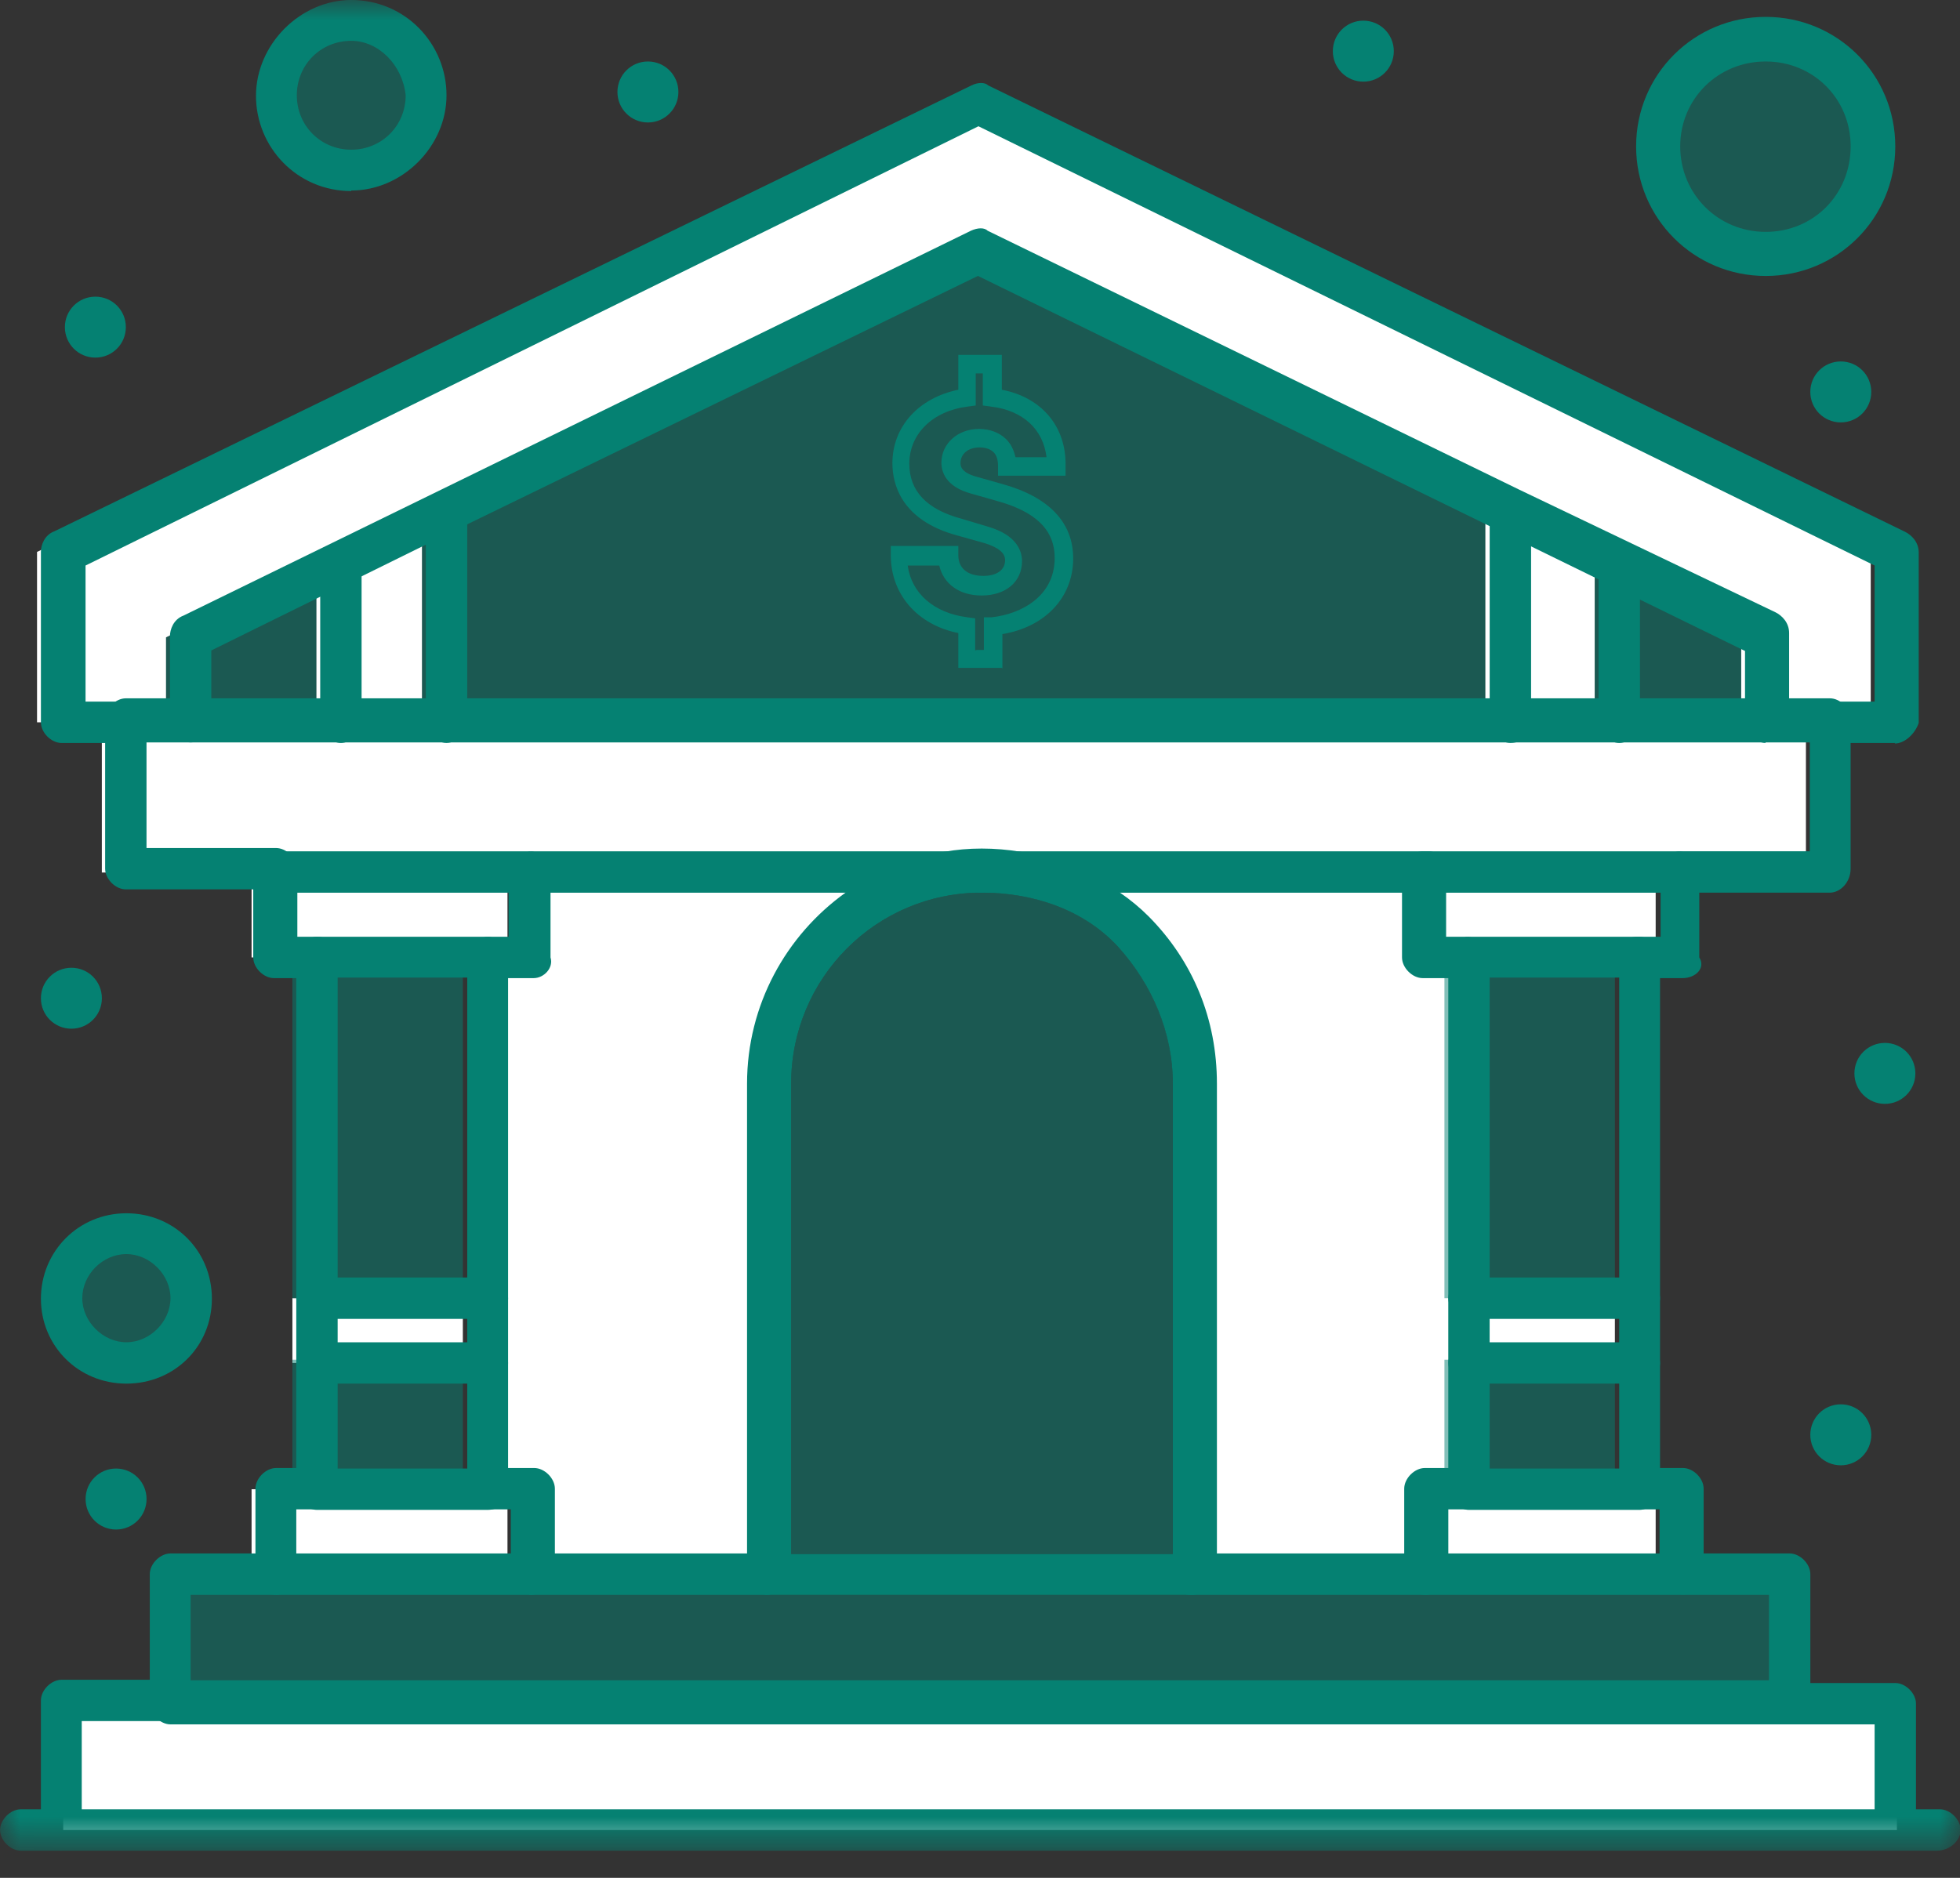 <svg width="48" height="46" viewBox="0 0 48 46" fill="none" xmlns="http://www.w3.org/2000/svg">
<rect x="0" y="0" width="48" height="46" fill="#333333" stroke="none"/>
<mask id="mask0_267_5707" style="mask-type:luminance" maskUnits="userSpaceOnUse" x="0" y="0" width="49" height="46">
<path d="M48.002 0H0.002V45.333H48.002V0Z" fill="white"/>
</mask>
<g mask="url(#mask0_267_5707)">
<path d="M35.974 33.306V36.48H34.894V38.573H29.134V26.547C29.134 25.133 28.548 23.787 27.628 22.866C26.708 21.947 25.374 21.36 23.961 21.36H34.894V23.453H35.974V33.306Z" fill="white"/>
<path d="M13.027 21.373H23.961C21.041 21.373 18.707 23.706 18.707 26.626V38.653H12.947V36.573H11.854V23.466H12.947V21.373H13.027Z" fill="white"/>
<path opacity="0.5" d="M43.242 1C44.655 1 45.828 2.173 45.828 3.587C45.828 5 44.655 6.173 43.242 6.173C41.828 6.173 40.655 5 40.655 3.587C40.655 2.173 41.828 1 43.242 1Z" fill="#058172"/>
<path opacity="0.5" d="M8.602 0.506C9.602 0.506 10.442 1.346 10.442 2.346C10.442 3.346 9.602 4.186 8.602 4.186C7.602 4.186 6.762 3.346 6.762 2.346C6.762 1.346 7.602 0.506 8.602 0.506Z" fill="#058172"/>
<path opacity="0.5" d="M3.094 30.213C3.934 30.213 4.681 30.88 4.681 31.8C4.681 32.72 3.934 33.306 3.094 33.306C2.254 33.306 1.508 32.64 1.508 31.72C1.508 30.8 2.254 30.213 3.094 30.213Z" fill="#058172"/>
</g>
<path d="M40.547 36.48V38.573H34.294V36.48H35.374H39.547H40.547Z" fill="white"/>
<path d="M39.548 31.8H35.374V33.386H39.548V31.8Z" fill="white"/>
<path d="M40.547 21.373V23.453H39.547H35.374H34.294V21.373H40.547Z" fill="white"/>
<path d="M12.428 21.373V23.453H11.335H7.161H6.161V21.373H12.428Z" fill="white"/>
<path d="M11.335 31.8H7.161V33.386H11.335V31.8Z" fill="white"/>
<path d="M12.428 36.48V38.573H6.161V36.48H7.161H11.335H12.428Z" fill="white"/>
<path opacity="0.5" d="M39.548 33.307H35.374V36.48H39.548V33.307Z" fill="#058172"/>
<path opacity="0.5" d="M39.548 23.453H35.374V31.8H39.548V23.453Z" fill="#058172"/>
<path opacity="0.5" d="M11.335 33.307H7.161V36.48H11.335V33.307Z" fill="#058172"/>
<path opacity="0.5" d="M11.335 23.453H7.161V31.8H11.335V23.453Z" fill="#058172"/>
<mask id="mask1_267_5707" style="mask-type:luminance" maskUnits="userSpaceOnUse" x="0" y="0" width="49" height="46">
<path d="M48.002 0H0.002V45.333H48.002V0Z" fill="white"/>
</mask>
<g mask="url(#mask1_267_5707)">
<path d="M46.161 25.547C46.574 25.547 46.907 25.88 46.907 26.294C46.907 26.707 46.574 27.04 46.161 27.04C45.747 27.04 45.414 26.707 45.414 26.294C45.414 25.88 45.747 25.547 46.161 25.547Z" fill="#058172"/>
</g>
<path d="M43.868 41.653H4.215H1.548V44.827H46.455V41.653H43.868Z" fill="white"/>
<path d="M45.814 13.52V17.693H44.227H42.641V15.613L39.054 13.853L36.374 12.52L23.361 6.173L10.334 12.52L7.667 13.853L4.067 15.613V17.693H2.494H0.907V13.52L23.361 2.586L45.814 13.52Z" fill="white"/>
<mask id="mask2_267_5707" style="mask-type:luminance" maskUnits="userSpaceOnUse" x="0" y="0" width="49" height="46">
<path d="M48.002 0H0.002V45.333H48.002V0Z" fill="white"/>
</mask>
<g mask="url(#mask2_267_5707)">
<path d="M45.081 8.854C45.494 8.854 45.827 9.187 45.827 9.6C45.827 10.014 45.494 10.347 45.081 10.347C44.667 10.347 44.334 10.014 44.334 9.6C44.334 9.187 44.667 8.854 45.081 8.854Z" fill="#058172"/>
<path d="M45.081 34.4C45.494 34.4 45.827 34.734 45.827 35.147C45.827 35.56 45.494 35.894 45.081 35.894C44.667 35.894 44.334 35.56 44.334 35.147C44.334 34.734 44.667 34.4 45.081 34.4Z" fill="#058172"/>
</g>
<path d="M44.227 17.693V21.373H40.547H34.294H23.361H12.428H6.161H2.494V17.693H4.067H7.747H10.334H36.374H39.054H42.641H44.227Z" fill="white"/>
<path opacity="0.5" d="M43.827 38.573V41.653H4.174V38.573H6.76H13.027H18.787H21.374H26.547H29.214H34.894H41.16H43.827Z" fill="#058172"/>
<path opacity="0.5" d="M42.641 15.614V17.694H39.054V13.854L42.641 15.614Z" fill="#058172"/>
<path d="M39.054 13.853V17.693H36.374V12.6V12.52L39.054 13.853Z" fill="white"/>
<path opacity="0.5" d="M23.361 6.173L10.334 12.52V12.6V17.693H36.374V12.6V12.52L23.361 6.173Z" fill="#058172"/>
<mask id="mask3_267_5707" style="mask-type:luminance" maskUnits="userSpaceOnUse" x="0" y="0" width="49" height="46">
<path d="M48.002 0H0.002V45.333H48.002V0Z" fill="white"/>
</mask>
<g mask="url(#mask3_267_5707)">
<path d="M33.387 0.506C33.801 0.506 34.134 0.84 34.134 1.253C34.134 1.666 33.801 2 33.387 2C32.974 2 32.641 1.666 32.641 1.253C32.641 0.84 32.974 0.506 33.387 0.506Z" fill="#058172"/>
<path d="M15.868 1.506C16.281 1.506 16.614 1.84 16.614 2.253C16.614 2.666 16.281 3 15.868 3C15.454 3 15.121 2.666 15.121 2.253C15.121 1.84 15.454 1.506 15.868 1.506Z" fill="#058172"/>
</g>
<path d="M10.334 12.6V17.693H7.747V13.853H7.667L10.334 12.52V12.6Z" fill="white"/>
<path opacity="0.5" d="M7.747 13.854V17.694H4.067V15.614L7.667 13.854H7.747Z" fill="#058172"/>
<mask id="mask4_267_5707" style="mask-type:luminance" maskUnits="userSpaceOnUse" x="0" y="0" width="49" height="46">
<path d="M48.002 0H0.002V45.333H48.002V0Z" fill="white"/>
</mask>
<g mask="url(#mask4_267_5707)">
<path d="M2.842 35.973C3.256 35.973 3.589 36.306 3.589 36.72C3.589 37.133 3.256 37.467 2.842 37.467C2.429 37.467 2.096 37.133 2.096 36.72C2.096 36.306 2.429 35.973 2.842 35.973Z" fill="#058172"/>
<path d="M2.336 7.267C2.749 7.267 3.082 7.6 3.082 8.013C3.082 8.427 2.749 8.76 2.336 8.76C1.922 8.76 1.589 8.427 1.589 8.013C1.589 7.6 1.922 7.267 2.336 7.267Z" fill="#058172"/>
<path d="M1.749 23.706C2.162 23.706 2.495 24.039 2.495 24.453C2.495 24.866 2.162 25.199 1.749 25.199C1.335 25.199 1.002 24.866 1.002 24.453C1.002 24.039 1.335 23.706 1.749 23.706Z" fill="#058172"/>
<path d="M46.415 18.2H44.829C44.575 18.2 44.322 17.947 44.322 17.693C44.322 17.44 44.575 17.186 44.829 17.186H45.909V13.853L23.962 3.093L2.095 13.853V17.186H3.095C3.349 17.186 3.602 17.44 3.602 17.693C3.602 17.947 3.349 18.2 3.095 18.2H1.509C1.255 18.2 1.002 17.947 1.002 17.693V13.52C1.002 13.36 1.082 13.107 1.335 13.013L23.789 2.093C23.949 2.013 24.122 2.013 24.202 2.093L46.655 13.027C46.815 13.107 46.989 13.28 46.989 13.533V17.706C46.909 17.96 46.655 18.213 46.402 18.213" fill="#058172"/>
<path d="M43.242 18.199C42.989 18.199 42.735 17.946 42.735 17.693V15.946L23.949 6.759L11.095 13.013L5.175 15.933V17.679C5.175 17.933 4.922 18.186 4.669 18.186C4.415 18.186 4.162 17.933 4.162 17.679V15.586C4.162 15.426 4.242 15.173 4.495 15.079L23.775 5.653C23.949 5.573 24.109 5.573 24.189 5.653L37.215 11.999L43.482 14.999C43.642 15.079 43.815 15.253 43.815 15.506V17.586C43.815 17.919 43.562 18.173 43.229 18.173" fill="#058172"/>
<path d="M44.828 21.866H41.148C40.895 21.866 40.641 21.613 40.641 21.36C40.641 21.106 40.895 20.853 41.148 20.853H44.321V18.186H3.588V20.773H6.761C7.015 20.773 7.268 21.026 7.268 21.28C7.268 21.533 7.015 21.786 6.761 21.786H3.081C2.828 21.786 2.575 21.533 2.575 21.28V17.613C2.575 17.36 2.828 17.106 3.081 17.106H44.815C45.068 17.106 45.321 17.36 45.321 17.613V21.28C45.321 21.613 45.068 21.866 44.815 21.866" fill="#058172"/>
<path d="M34.895 21.867H13.028C12.775 21.867 12.521 21.613 12.521 21.36C12.521 21.107 12.775 20.854 13.028 20.854H34.988C35.242 20.854 35.495 21.107 35.495 21.36C35.495 21.613 35.242 21.867 34.908 21.867" fill="#058172"/>
<path d="M46.416 45.333C46.162 45.333 45.909 45.08 45.909 44.827V42.24H43.829C43.576 42.24 43.322 41.987 43.322 41.733C43.322 41.48 43.576 41.227 43.829 41.227H46.416C46.669 41.227 46.922 41.48 46.922 41.733V44.907C46.922 45.067 46.669 45.32 46.416 45.32" fill="#058172"/>
<path d="M1.509 45.333C1.255 45.333 1.002 45.08 1.002 44.827V41.653C1.002 41.4 1.255 41.147 1.509 41.147H4.095C4.349 41.147 4.602 41.4 4.602 41.653C4.602 41.907 4.349 42.16 4.095 42.16H2.002V44.746C2.082 45.08 1.842 45.333 1.495 45.333" fill="#058172"/>
<path d="M43.828 42.24H4.175C3.922 42.24 3.668 41.987 3.668 41.733V38.56C3.668 38.307 3.922 38.053 4.175 38.053H6.762C7.015 38.053 7.268 38.307 7.268 38.56C7.268 38.813 7.015 39.067 6.762 39.067H4.668V41.16H43.322V39.067H41.242C40.989 39.067 40.735 38.813 40.735 38.56C40.735 38.307 40.989 38.053 41.242 38.053H43.828C44.082 38.053 44.335 38.307 44.335 38.56V41.733C44.335 41.987 44.082 42.24 43.828 42.24Z" fill="#058172"/>
<path d="M34.895 39.067H29.135C28.881 39.067 28.628 38.813 28.628 38.56C28.628 38.307 28.881 38.053 29.135 38.053H34.895C35.148 38.053 35.401 38.307 35.401 38.56C35.481 38.813 35.228 39.067 34.895 39.067Z" fill="#058172"/>
<path d="M18.788 39.067H13.028C12.775 39.067 12.521 38.813 12.521 38.56C12.521 38.307 12.775 38.053 13.028 38.053H18.788C19.041 38.053 19.295 38.307 19.295 38.56C19.295 38.813 19.041 39.067 18.788 39.067Z" fill="#058172"/>
<path d="M13.029 23.96H11.949C11.695 23.96 11.442 23.707 11.442 23.453C11.442 23.2 11.695 22.947 11.949 22.947H12.456V21.867H7.282V22.947H7.789C8.042 22.947 8.295 23.2 8.295 23.453C8.295 23.707 8.042 23.96 7.789 23.96H6.709C6.455 23.96 6.202 23.707 6.202 23.453V21.36C6.202 21.107 6.455 20.854 6.709 20.854H12.976C13.229 20.854 13.482 21.107 13.482 21.36V23.453C13.562 23.707 13.322 23.96 13.069 23.96" fill="#058172"/>
<path d="M13.029 39.067H6.763C6.509 39.067 6.256 38.813 6.256 38.56V36.467C6.256 36.213 6.509 35.96 6.763 35.96H7.843C8.096 35.96 8.349 36.213 8.349 36.467C8.349 36.72 8.096 36.973 7.843 36.973H7.256V38.053H12.509V36.973H12.002C11.749 36.973 11.496 36.72 11.496 36.467C11.496 36.213 11.749 35.96 12.002 35.96H13.082C13.336 35.96 13.589 36.213 13.589 36.467V38.56C13.509 38.813 13.256 39.067 13.002 39.067" fill="#058172"/>
<path d="M8.349 35.973H11.443V23.946H8.269V35.973H8.349ZM11.936 36.986H7.763C7.509 36.986 7.256 36.733 7.256 36.48V23.453C7.256 23.2 7.509 22.946 7.763 22.946H11.936C12.189 22.946 12.443 23.2 12.443 23.453V36.48C12.523 36.733 12.269 36.986 11.936 36.986Z" fill="#058172"/>
<path d="M11.936 33.893H7.763C7.509 33.893 7.256 33.64 7.256 33.387C7.256 33.133 7.509 32.88 7.763 32.88H11.936C12.189 32.88 12.443 33.133 12.443 33.387C12.443 33.64 12.269 33.893 11.936 33.893Z" fill="#058172"/>
<path d="M11.936 32.307H7.763C7.509 32.307 7.256 32.053 7.256 31.8C7.256 31.547 7.509 31.294 7.763 31.294H11.936C12.189 31.294 12.443 31.547 12.443 31.8C12.443 32.053 12.269 32.307 11.936 32.307Z" fill="#058172"/>
<path d="M41.162 23.96H40.082C39.828 23.96 39.575 23.707 39.575 23.453C39.575 23.2 39.828 22.947 40.082 22.947H40.668V21.867H35.415V22.947H35.922C36.175 22.947 36.428 23.2 36.428 23.453C36.428 23.707 36.175 23.96 35.922 23.96H34.842C34.588 23.96 34.335 23.707 34.335 23.453V21.36C34.335 21.107 34.588 20.854 34.842 20.854H41.108C41.362 20.854 41.615 21.107 41.615 21.36V23.453C41.775 23.707 41.535 23.96 41.202 23.96" fill="#058172"/>
<path d="M41.162 39.067H34.895C34.642 39.067 34.389 38.813 34.389 38.56V36.467C34.389 36.213 34.642 35.96 34.895 35.96H35.975C36.229 35.96 36.482 36.213 36.482 36.467C36.482 36.72 36.229 36.973 35.975 36.973H35.469V38.053H40.642V36.973H40.135C39.882 36.973 39.629 36.72 39.629 36.467C39.629 36.213 39.882 35.96 40.135 35.96H41.215C41.469 35.96 41.722 36.213 41.722 36.467V38.56C41.722 38.813 41.469 39.067 41.135 39.067" fill="#058172"/>
<path d="M36.481 35.973H39.654V23.946H36.481V35.973ZM40.148 36.986H35.974C35.721 36.986 35.468 36.733 35.468 36.48V23.453C35.468 23.2 35.721 22.946 35.974 22.946H40.148C40.401 22.946 40.654 23.2 40.654 23.453V36.48C40.654 36.733 40.401 36.986 40.148 36.986Z" fill="#058172"/>
<path d="M40.148 33.893H35.974C35.721 33.893 35.468 33.64 35.468 33.387C35.468 33.133 35.721 32.88 35.974 32.88H40.148C40.401 32.88 40.654 33.133 40.654 33.387C40.654 33.64 40.401 33.893 40.148 33.893Z" fill="#058172"/>
<path d="M40.148 32.307H35.974C35.721 32.307 35.468 32.053 35.468 31.8C35.468 31.547 35.721 31.294 35.974 31.294H40.148C40.401 31.294 40.654 31.547 40.654 31.8C40.654 32.053 40.401 32.307 40.148 32.307Z" fill="#058172"/>
<path d="M47.415 45.334H0.509C0.255 45.334 0.002 45.08 0.002 44.827C0.002 44.574 0.255 44.32 0.509 44.32H47.509C47.762 44.32 48.015 44.574 48.015 44.827C48.015 45.08 47.762 45.334 47.429 45.334" fill="#058172"/>
<path d="M3.095 30.72C2.509 30.72 2.015 31.226 2.015 31.8C2.015 32.373 2.522 32.88 3.095 32.88C3.669 32.88 4.175 32.373 4.175 31.8C4.175 31.226 3.669 30.72 3.095 30.72ZM3.095 33.893C1.922 33.893 1.002 32.973 1.002 31.813C1.002 30.653 1.922 29.72 3.095 29.72C4.269 29.72 5.189 30.64 5.189 31.813C5.189 32.986 4.269 33.893 3.095 33.893Z" fill="#058172"/>
<path d="M8.602 1C7.855 1 7.269 1.587 7.269 2.333C7.269 3.08 7.855 3.667 8.602 3.667C9.349 3.667 9.935 3.08 9.935 2.333C9.855 1.587 9.269 1 8.602 1ZM8.602 4.68C7.269 4.68 6.269 3.6 6.269 2.347C6.269 1.093 7.349 0 8.602 0C9.935 0 10.935 1.08 10.935 2.333C10.935 3.587 9.855 4.667 8.602 4.667" fill="#058172"/>
<path d="M43.242 1.506C42.068 1.506 41.148 2.426 41.148 3.586C41.148 4.746 42.068 5.68 43.242 5.68C44.415 5.68 45.322 4.76 45.322 3.586C45.322 2.413 44.402 1.506 43.242 1.506ZM43.242 6.76C41.482 6.76 40.068 5.346 40.068 3.586C40.068 1.826 41.482 0.413 43.242 0.413C45.002 0.413 46.415 1.826 46.415 3.586C46.415 5.346 45.002 6.76 43.242 6.76Z" fill="#058172"/>
<path d="M19.375 26.546C19.375 23.959 21.455 21.866 24.042 21.866C25.295 21.866 26.548 22.279 27.388 23.2C28.215 24.119 28.722 25.293 28.722 26.546V38.066H19.375V26.546ZM28.135 22.453C27.922 22.239 27.682 22.04 27.428 21.866C27.162 21.666 26.882 21.506 26.588 21.373C26.095 21.119 25.548 20.959 25.002 20.866C24.682 20.813 24.362 20.786 24.042 20.786C23.722 20.786 23.415 20.813 23.122 20.866C22.562 20.946 22.028 21.119 21.535 21.373C21.242 21.52 20.962 21.68 20.708 21.866C19.255 22.906 18.295 24.613 18.295 26.546V38.559C18.295 38.559 18.295 38.613 18.295 38.653C18.348 38.866 18.562 39.066 18.788 39.066H29.215C29.468 39.066 29.722 38.813 29.802 38.559V26.546C29.802 24.959 29.215 23.546 28.135 22.453Z" fill="#058172"/>
<path opacity="0.5" d="M28.722 26.546V38.066H19.375V26.546C19.375 23.959 21.456 21.866 24.042 21.866C25.296 21.866 26.549 22.279 27.389 23.2C28.215 24.119 28.722 25.279 28.722 26.546Z" fill="#058172"/>
<path d="M39.656 18.2C39.402 18.2 39.149 17.946 39.149 17.693V13.853C39.149 13.6 39.402 13.346 39.656 13.346C39.909 13.346 40.162 13.6 40.162 13.853V17.693C40.162 17.946 39.909 18.2 39.656 18.2Z" fill="#058172"/>
<path d="M36.989 18.199C36.736 18.199 36.482 17.946 36.482 17.693V12.599C36.482 12.346 36.736 12.093 36.989 12.093C37.242 12.093 37.496 12.346 37.496 12.599V17.693C37.576 17.946 37.322 18.199 36.989 18.199Z" fill="#058172"/>
<path d="M8.348 18.2C8.095 18.2 7.842 17.946 7.842 17.693V13.853C7.842 13.6 8.095 13.346 8.348 13.346C8.602 13.346 8.855 13.6 8.855 13.853V17.693C8.855 17.946 8.602 18.2 8.348 18.2Z" fill="#058172"/>
<path d="M10.935 18.199C10.682 18.199 10.429 17.946 10.429 17.693V12.599C10.429 12.346 10.682 12.093 10.935 12.093C11.189 12.093 11.442 12.346 11.442 12.599V17.693C11.442 17.946 11.189 18.199 10.935 18.199Z" fill="#058172"/>
<path d="M23.922 15.92H24.095V15.12H24.295C25.002 15.04 25.829 14.613 25.829 13.667C25.829 12.987 25.375 12.533 24.402 12.267L23.789 12.093C23.149 11.92 23.055 11.547 23.055 11.333C23.055 10.867 23.455 10.507 23.975 10.507C24.242 10.507 24.482 10.6 24.642 10.76C24.762 10.88 24.829 11.027 24.869 11.2H25.629C25.549 10.52 25.055 10.053 24.269 9.96L24.069 9.933V9.147H23.895V9.933L23.695 9.96C22.842 10.067 22.269 10.627 22.269 11.36C22.269 12.027 22.695 12.48 23.549 12.707L24.215 12.907C24.882 13.107 25.029 13.48 25.029 13.747C25.029 14.253 24.629 14.587 24.042 14.587C23.495 14.587 23.109 14.307 23.002 13.853H22.229C22.322 14.533 22.869 15.013 23.682 15.12L23.882 15.147V15.933L23.922 15.92ZM24.535 16.36H23.469V15.507C22.469 15.307 21.815 14.56 21.815 13.6V13.373H23.469V13.6C23.469 13.92 23.695 14.107 24.082 14.107C24.415 14.107 24.615 13.96 24.615 13.72C24.615 13.547 24.455 13.413 24.122 13.307L23.455 13.12C22.055 12.747 21.855 11.84 21.855 11.347C21.855 10.453 22.495 9.747 23.469 9.547V8.693H24.535V9.547C25.509 9.733 26.122 10.453 26.095 11.427V11.653H24.442V11.427C24.442 11.28 24.415 11.16 24.335 11.08C24.255 11 24.135 10.96 23.989 10.96C23.709 10.96 23.522 11.12 23.522 11.347C23.522 11.4 23.522 11.573 23.922 11.68L24.535 11.853C25.695 12.173 26.282 12.8 26.282 13.68C26.282 14.64 25.589 15.36 24.549 15.533V16.373L24.535 16.36Z" fill="#058172"/>
</g>
</svg>
